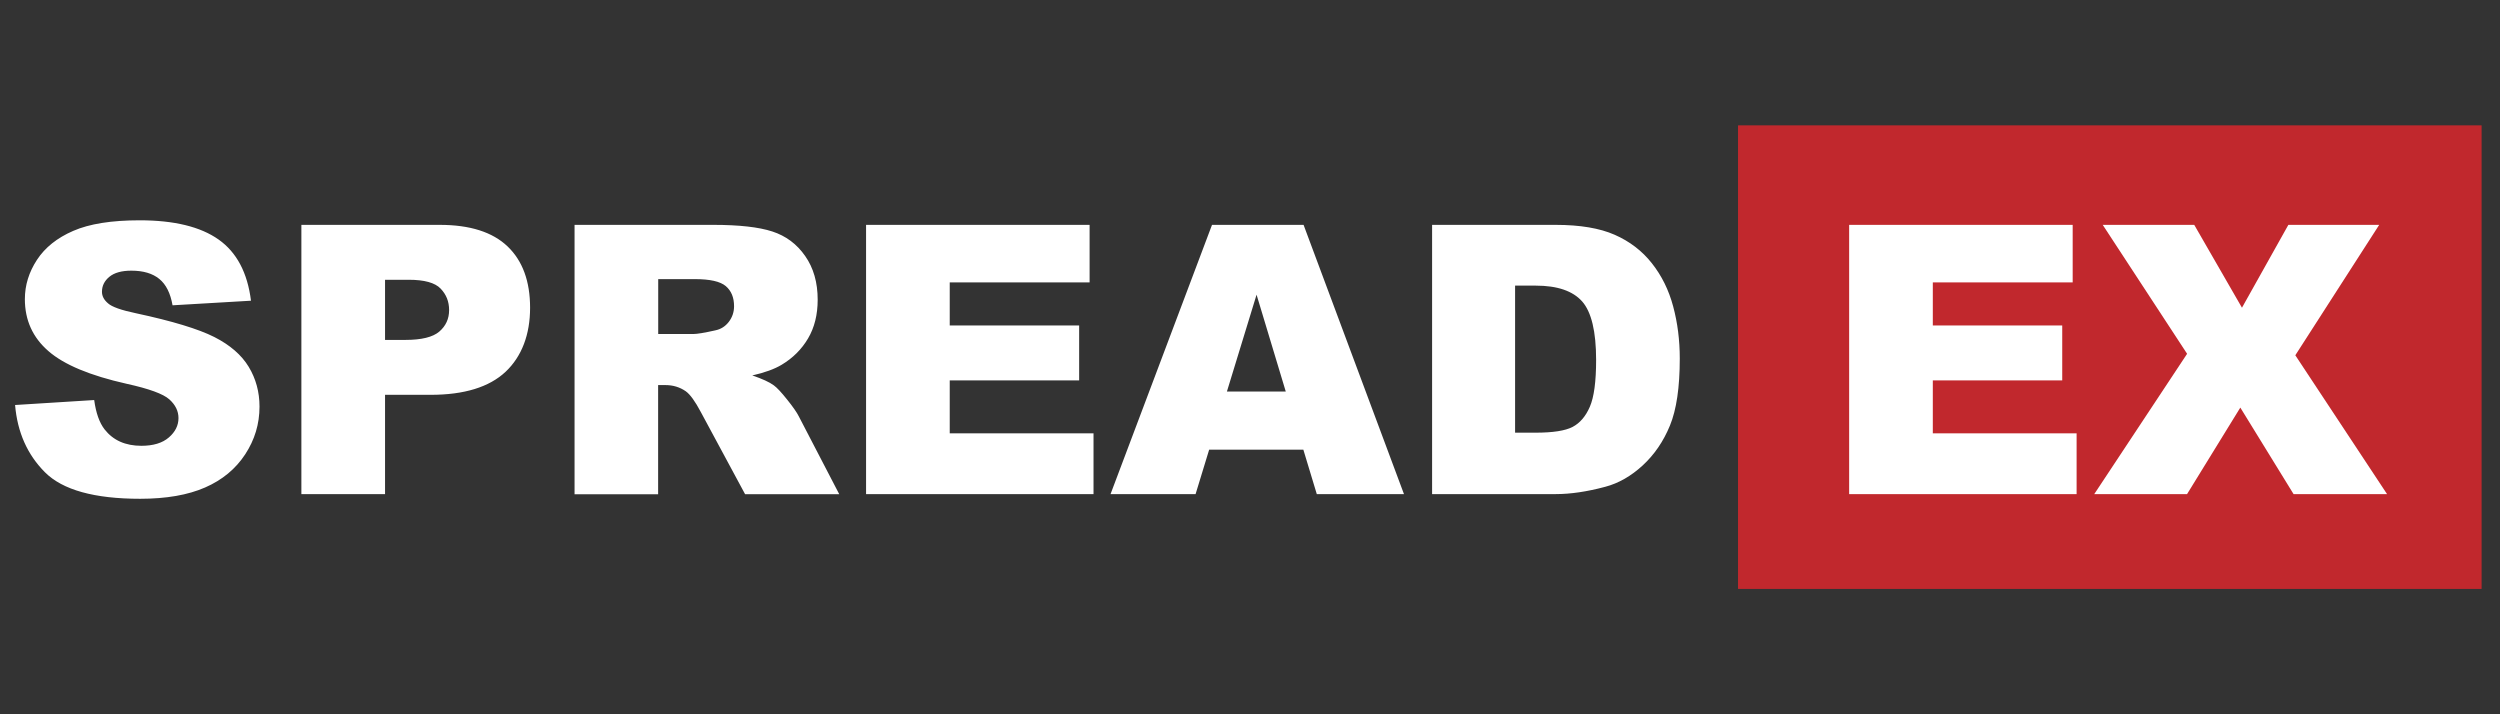 <?xml version="1.0" encoding="UTF-8"?>
<svg id="spreadex" xmlns="http://www.w3.org/2000/svg" width="560" height="160" viewBox="0 0 560 160"><rect x="0" y="0" width="560" height="160" fill="#333333" stroke="none"/>
  <defs>
    <style>
      .cls-1 {
        fill: #c1282d;
      }

      .cls-1, .cls-2 {
        stroke-width: 0px;
      }

      .cls-2 {
        fill: #fff;
      }
    </style>
  </defs>
  <rect class="cls-1" x="389.32" y="28.08" width="166.56" height="103.84"/>
  <path class="cls-2" d="M471.01,50.37h20.5l10.69,18.56,10.39-18.56h20.35l-18.79,29.21,20.55,31.1h-20.94l-11.93-19.38-11.93,19.38h-20.79l20.8-31.43-18.9-28.88ZM414.21,50.37h50.07v12.88h-31.33v9.66h28.99v12.3h-28.99v11.86h32.21v13.62h-50.95v-60.32h0Z"/>
  <path class="cls-2" d="M339.38,63.98v32.94h4.56c3.9,0,6.67-.43,8.32-1.29,1.65-.87,2.94-2.37,3.87-4.53.93-2.15,1.4-5.64,1.4-10.46,0-6.39-1.05-10.76-3.13-13.12-2.09-2.35-5.55-3.54-10.38-3.54h-4.65ZM320.79,50.37h27.68c5.46,0,9.86.74,13.22,2.22,3.36,1.48,6.14,3.6,8.33,6.38,2.19,2.77,3.79,5.99,4.77,9.67.99,3.68,1.48,7.57,1.48,11.68,0,6.45-.74,11.45-2.2,15-1.46,3.56-3.5,6.53-6.1,8.93-2.61,2.4-5.4,4-8.39,4.79-4.09,1.1-7.79,1.64-11.11,1.64h-27.68v-60.31h0ZM288.01,87.7l-6.54-21.69-6.64,21.69h13.18ZM291.95,100.73h-21.1l-3.04,9.95h-19.05l22.73-60.31h20.51l22.49,60.31h-19.53l-3.01-9.95ZM194,50.37h50.07v12.88h-31.33v9.66h28.99v12.3h-28.99v11.86h32.21v13.62h-50.95v-60.32h0ZM147.44,74.82h7.85c.85,0,2.5-.27,4.94-.82,1.23-.25,2.23-.88,3.02-1.9.78-1.02,1.18-2.19,1.18-3.51,0-1.95-.62-3.45-1.85-4.5-1.24-1.05-3.55-1.57-6.96-1.57h-8.18v12.3h0ZM128.7,110.68v-60.31h31.08c5.76,0,10.17.49,13.21,1.48,3.05.99,5.51,2.82,7.37,5.5,1.87,2.67,2.8,5.93,2.8,9.78,0,3.35-.72,6.24-2.15,8.67-1.43,2.43-3.4,4.4-5.92,5.91-1.6.96-3.79,1.76-6.58,2.39,2.21.75,3.83,1.48,4.84,2.23.68.49,1.67,1.55,2.97,3.18,1.3,1.62,2.17,2.87,2.61,3.75l9.06,17.44h-21.09l-9.92-18.41c-1.26-2.38-2.38-3.93-3.36-4.64-1.34-.93-2.86-1.39-4.56-1.39h-1.64v24.45h-18.74ZM86.25,76.14h4.57c3.6,0,6.13-.62,7.59-1.87,1.45-1.25,2.19-2.85,2.19-4.8s-.64-3.5-1.9-4.82c-1.26-1.32-3.64-1.98-7.14-1.98h-5.31v13.47h0ZM67.51,50.37h31.01c6.75,0,11.81,1.61,15.18,4.83,3.36,3.22,5.04,7.8,5.04,13.75s-1.84,10.89-5.49,14.33c-3.67,3.44-9.27,5.16-16.79,5.16h-10.21v22.25h-18.74v-60.31h0ZM3.39,90.72l17.71-1.11c.39,2.88,1.16,5.08,2.34,6.59,1.92,2.44,4.66,3.66,8.23,3.66,2.66,0,4.71-.62,6.15-1.87,1.44-1.24,2.16-2.69,2.16-4.34,0-1.56-.68-2.96-2.05-4.19-1.37-1.23-4.56-2.39-9.56-3.49-8.19-1.84-14.03-4.27-17.52-7.32-3.52-3.05-5.28-6.93-5.28-11.65,0-3.1.9-6.02,2.7-8.78s4.51-4.93,8.13-6.5c3.62-1.58,8.58-2.37,14.88-2.37,7.74,0,13.63,1.44,17.69,4.31,4.06,2.87,6.47,7.44,7.25,13.7l-17.57,1.03c-.47-2.71-1.46-4.68-2.97-5.91-1.51-1.23-3.59-1.85-6.25-1.85-2.18,0-3.83.46-4.94,1.38-1.11.92-1.65,2.03-1.65,3.35,0,.96.45,1.82,1.36,2.59.87.79,2.96,1.53,6.26,2.22,8.16,1.75,14,3.53,17.54,5.32,3.53,1.79,6.1,4.02,7.71,6.68,1.61,2.66,2.42,5.63,2.42,8.92,0,3.87-1.07,7.43-3.21,10.69-2.14,3.26-5.13,5.74-8.98,7.42-3.84,1.68-8.69,2.53-14.53,2.53-10.27,0-17.38-1.98-21.33-5.93-3.95-3.95-6.18-8.97-6.7-15.07Z"/>
</svg>
